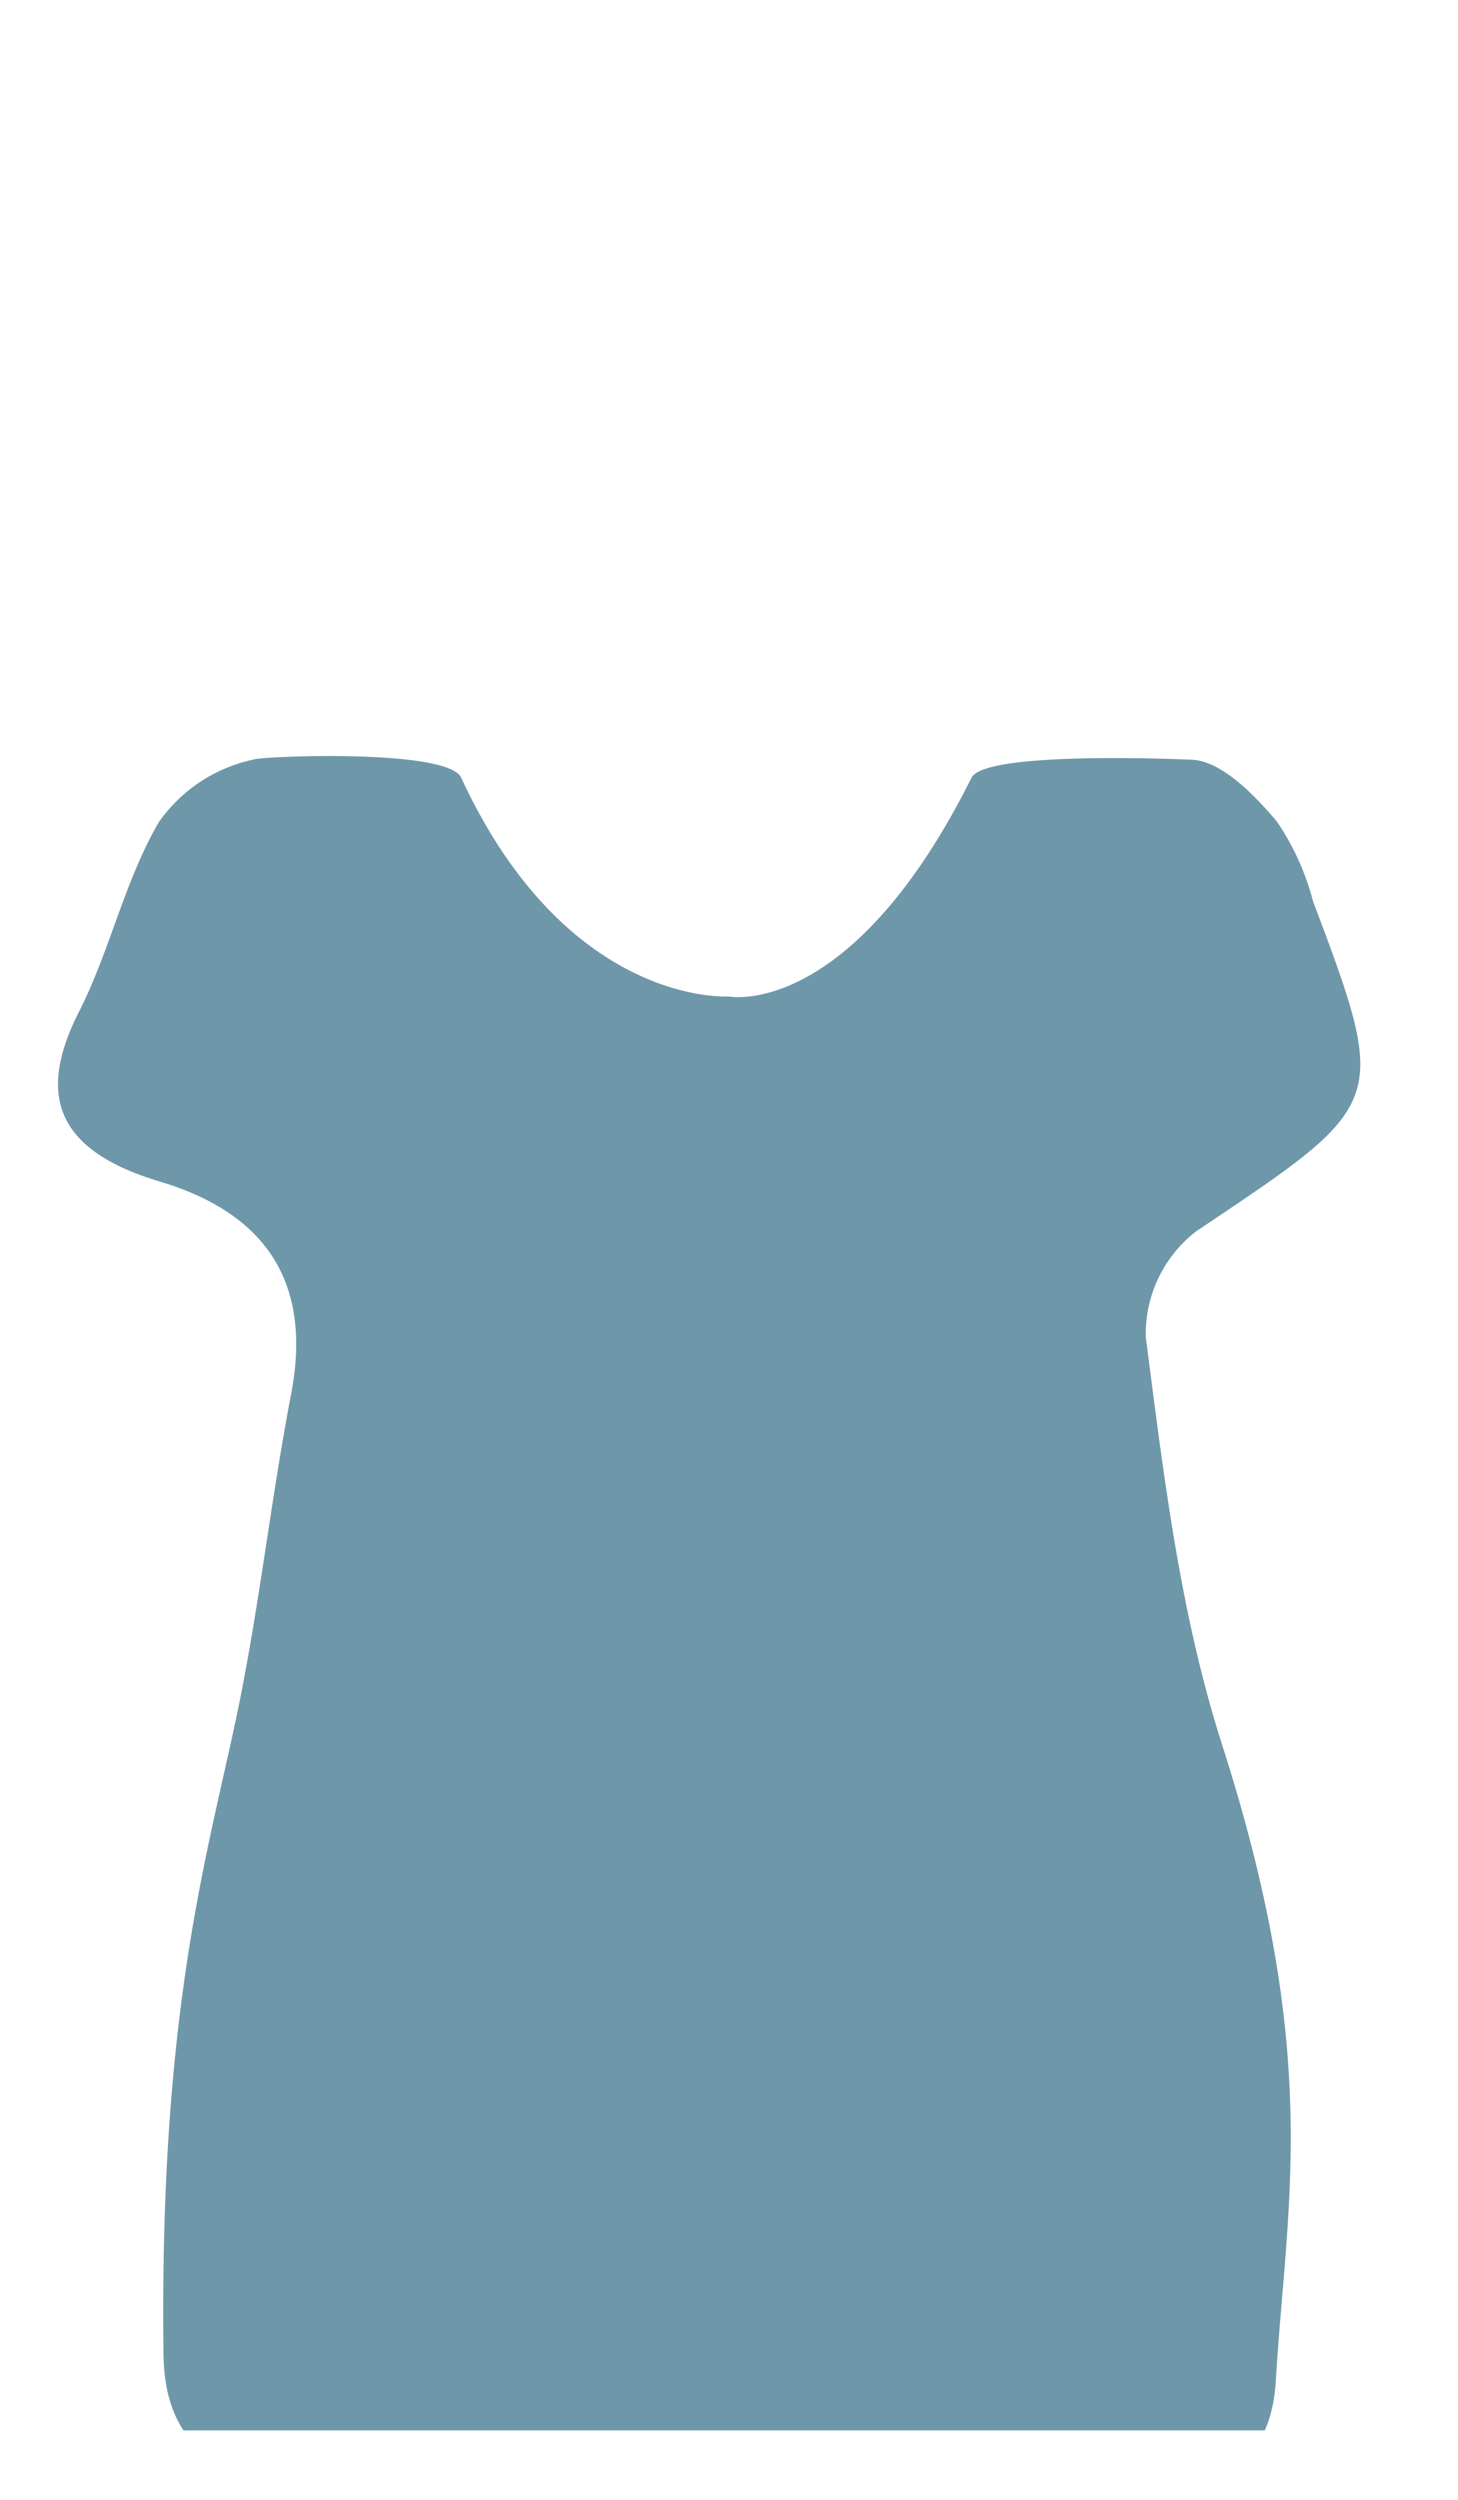 <svg xmlns="http://www.w3.org/2000/svg" xmlns:xlink="http://www.w3.org/1999/xlink" viewBox="0 0 60 102.86"><defs><style>.cls-1{fill:none;}.cls-2{clip-path:url(#clip-path);}.cls-3{fill:#6e98aa;}</style><clipPath id="clip-path"><rect class="cls-1" width="60" height="100"/></clipPath></defs><g id="Layer_2" data-name="Layer 2"><g id="Layer_1-2" data-name="Layer 1"><g class="cls-2"><g id="b0HaMU"><path class="cls-3" d="M52.5,98c-.17,2.81-1.77,4.35-4.65,4.45C32,103,24,103,12.38,102.4c-3.6-.45-5.6-2-5.65-5.49-.19-14.68,1.95-21,3.15-27,.83-4.16,1.3-8.38,2.1-12.55s-.63-7.32-5.42-8.75c-4.23-1.27-5.07-3.53-3.3-7,1.28-2.53,1.86-5.35,3.28-7.79a6.38,6.38,0,0,1,4-2.59c.73-.13,7.9-.4,8.44.77,4.37,9.44,11,9,11,9s5,1,10-9c.54-1.08,8.14-.78,9.08-.74,1.22.06,2.56,1.45,3.47,2.52a10.48,10.48,0,0,1,1.5,3.29c3.16,8.4,3.08,8.31-4.8,13.59A5.34,5.34,0,0,0,47.15,55c.73,5.63,1.4,11.35,3.14,16.78C54.41,84.63,52.94,90.6,52.5,98Z"/></g></g><rect class="cls-1" width="60" height="1"/></g></g></svg>